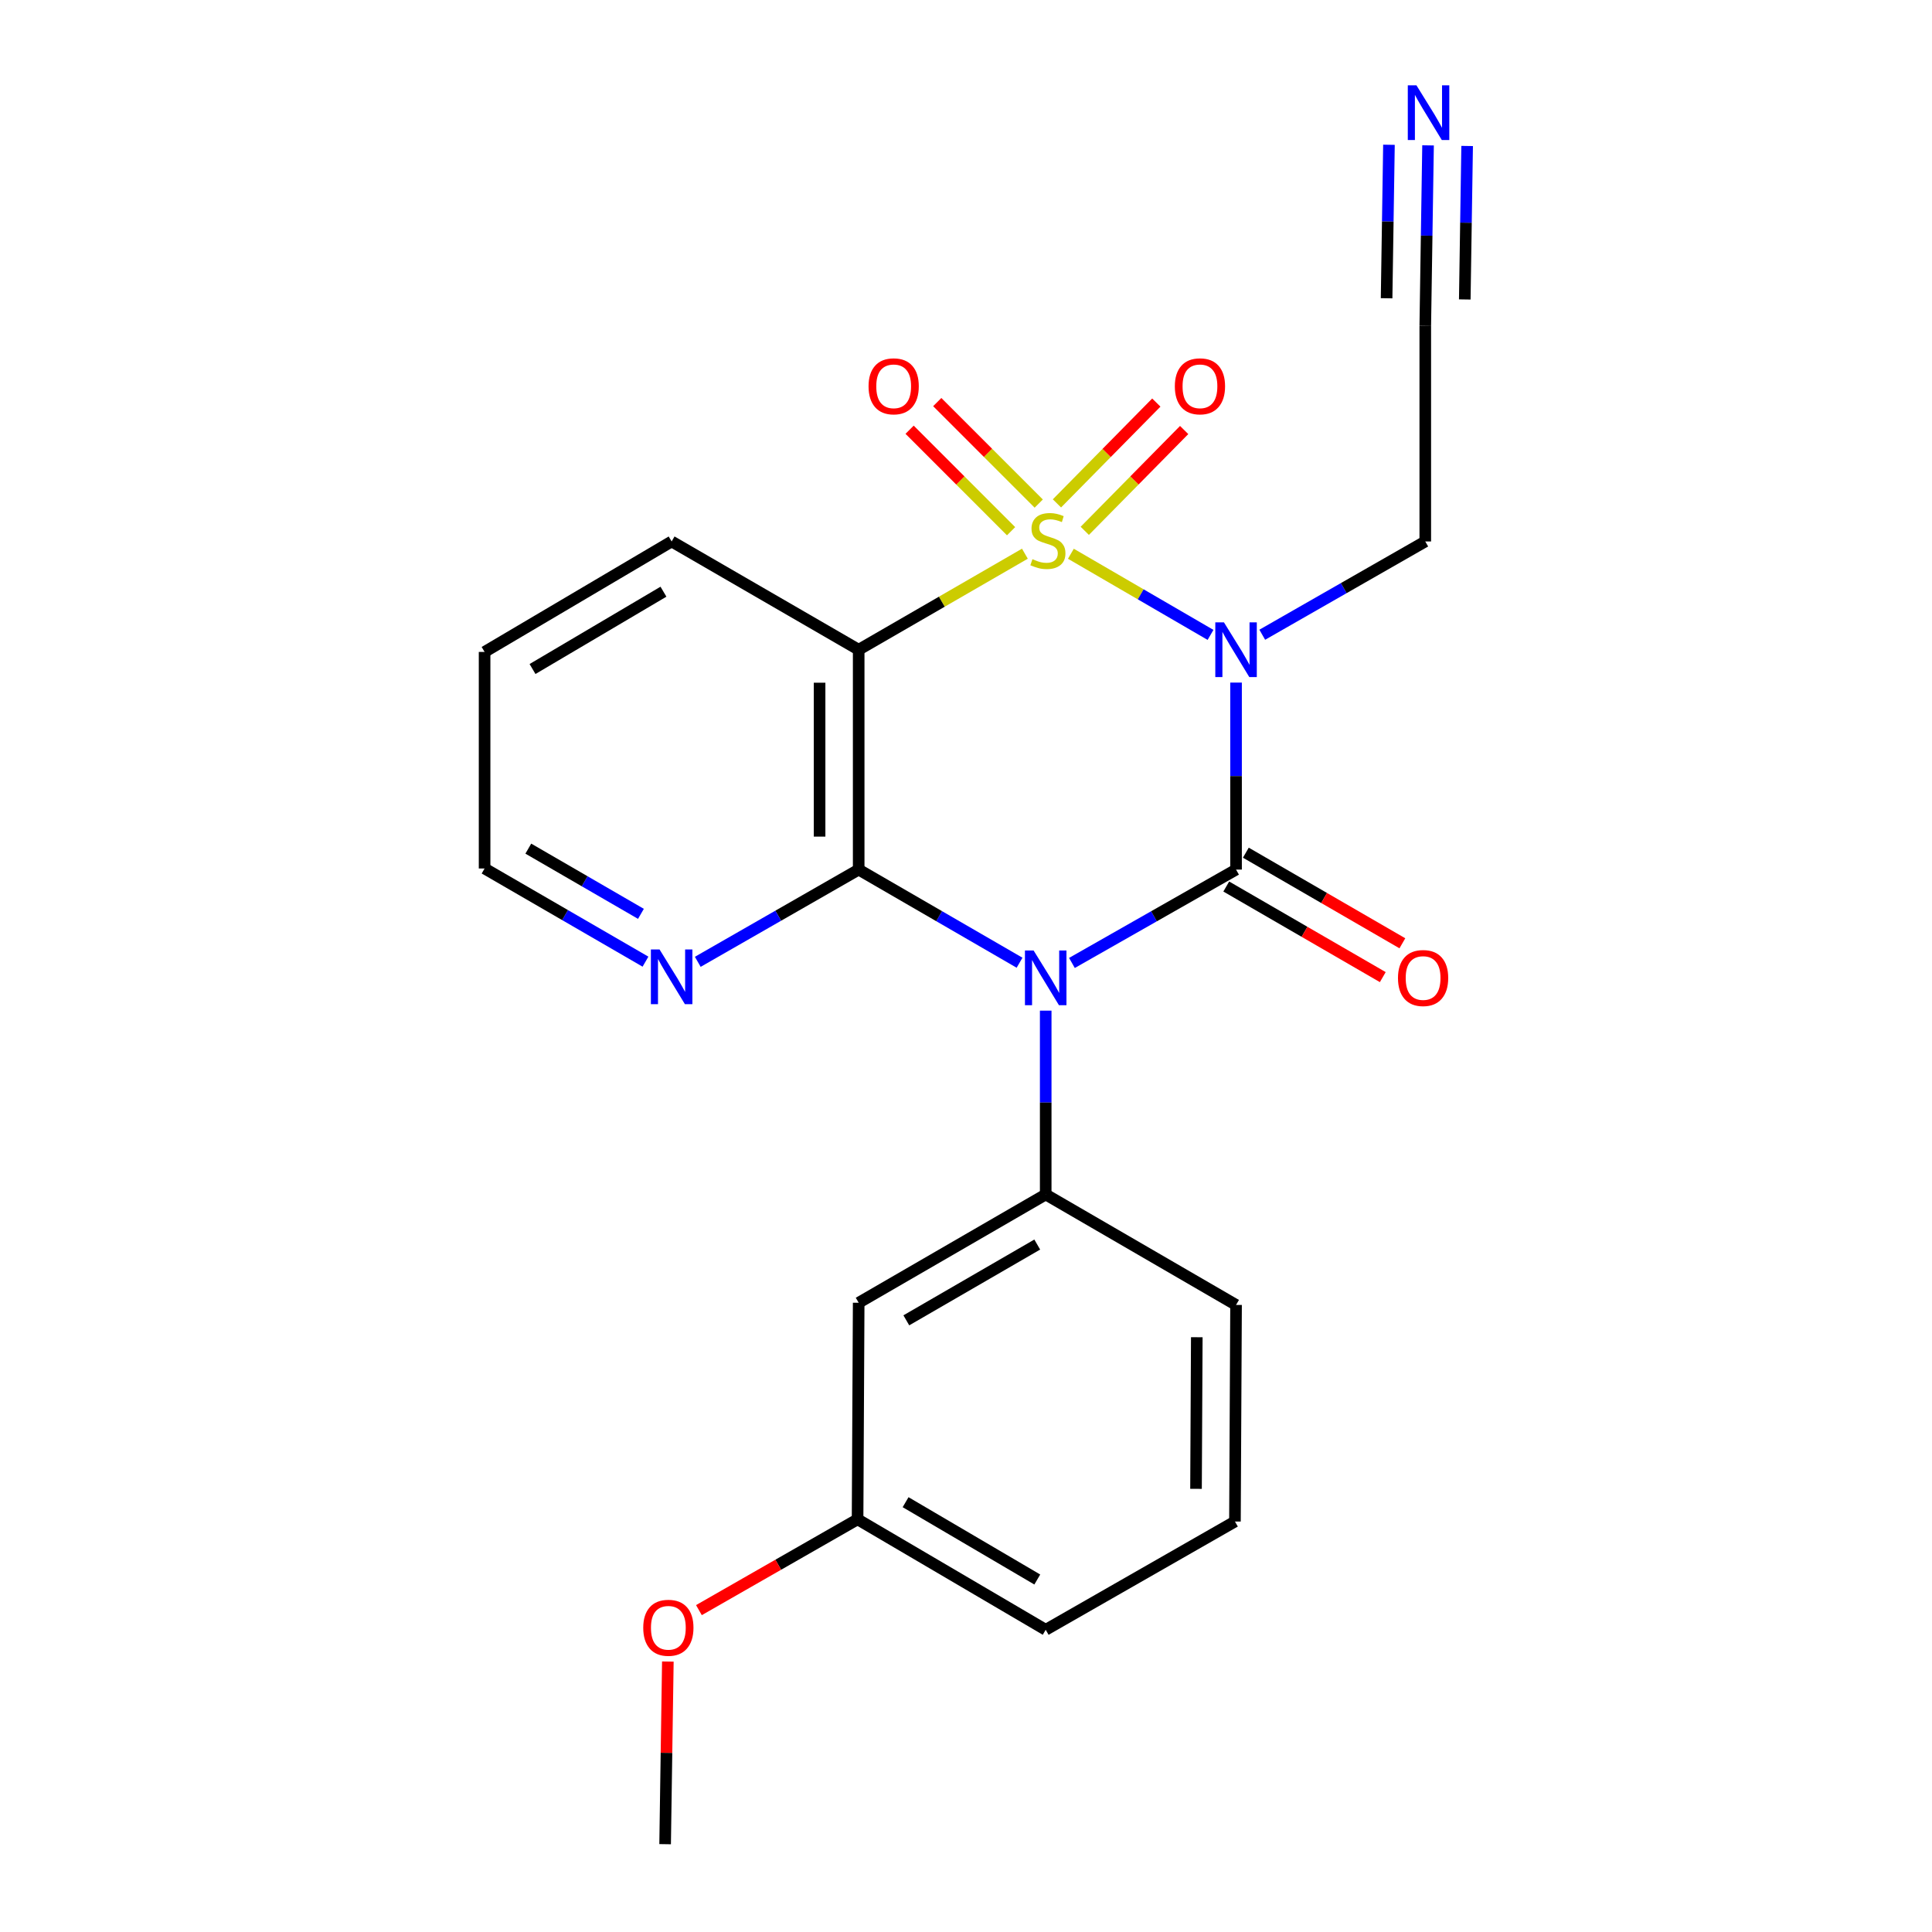 <?xml version='1.0' encoding='iso-8859-1'?>
<svg version='1.1' baseProfile='full'
              xmlns='http://www.w3.org/2000/svg'
                      xmlns:rdkit='http://www.rdkit.org/xml'
                      xmlns:xlink='http://www.w3.org/1999/xlink'
                  xml:space='preserve'
width='1000px' height='1000px' viewBox='0 0 1000 1000'>
<!-- END OF HEADER -->
<rect style='opacity:1.0;fill:#FFFFFF;stroke:none' width='1000' height='1000' x='0' y='0'> </rect>
<path class='bond-0' d='M 554.287,286.623 L 590.427,307.623' style='fill:none;fill-rule:evenodd;stroke:#CCCC00;stroke-width:6px;stroke-linecap:butt;stroke-linejoin:miter;stroke-opacity:1' />
<path class='bond-0' d='M 590.427,307.623 L 626.567,328.624' style='fill:none;fill-rule:evenodd;stroke:#0000FF;stroke-width:6px;stroke-linecap:butt;stroke-linejoin:miter;stroke-opacity:1' />
<path class='bond-4' d='M 530.483,286.591 L 487.468,311.446' style='fill:none;fill-rule:evenodd;stroke:#CCCC00;stroke-width:6px;stroke-linecap:butt;stroke-linejoin:miter;stroke-opacity:1' />
<path class='bond-4' d='M 487.468,311.446 L 444.452,336.301' style='fill:none;fill-rule:evenodd;stroke:#000000;stroke-width:6px;stroke-linecap:butt;stroke-linejoin:miter;stroke-opacity:1' />
<path class='bond-6' d='M 561.479,274.759 L 587.2,248.667' style='fill:none;fill-rule:evenodd;stroke:#CCCC00;stroke-width:6px;stroke-linecap:butt;stroke-linejoin:miter;stroke-opacity:1' />
<path class='bond-6' d='M 587.2,248.667 L 612.921,222.575' style='fill:none;fill-rule:evenodd;stroke:#FF0000;stroke-width:6px;stroke-linecap:butt;stroke-linejoin:miter;stroke-opacity:1' />
<path class='bond-6' d='M 547.068,260.553 L 572.789,234.461' style='fill:none;fill-rule:evenodd;stroke:#CCCC00;stroke-width:6px;stroke-linecap:butt;stroke-linejoin:miter;stroke-opacity:1' />
<path class='bond-6' d='M 572.789,234.461 L 598.51,208.369' style='fill:none;fill-rule:evenodd;stroke:#FF0000;stroke-width:6px;stroke-linecap:butt;stroke-linejoin:miter;stroke-opacity:1' />
<path class='bond-7' d='M 537.643,260.652 L 511.381,234.386' style='fill:none;fill-rule:evenodd;stroke:#CCCC00;stroke-width:6px;stroke-linecap:butt;stroke-linejoin:miter;stroke-opacity:1' />
<path class='bond-7' d='M 511.381,234.386 L 485.119,208.121' style='fill:none;fill-rule:evenodd;stroke:#FF0000;stroke-width:6px;stroke-linecap:butt;stroke-linejoin:miter;stroke-opacity:1' />
<path class='bond-7' d='M 523.334,274.959 L 497.072,248.694' style='fill:none;fill-rule:evenodd;stroke:#CCCC00;stroke-width:6px;stroke-linecap:butt;stroke-linejoin:miter;stroke-opacity:1' />
<path class='bond-7' d='M 497.072,248.694 L 470.81,222.428' style='fill:none;fill-rule:evenodd;stroke:#FF0000;stroke-width:6px;stroke-linecap:butt;stroke-linejoin:miter;stroke-opacity:1' />
<path class='bond-2' d='M 639.779,353.306 L 639.779,401.704' style='fill:none;fill-rule:evenodd;stroke:#0000FF;stroke-width:6px;stroke-linecap:butt;stroke-linejoin:miter;stroke-opacity:1' />
<path class='bond-2' d='M 639.779,401.704 L 639.779,450.102' style='fill:none;fill-rule:evenodd;stroke:#000000;stroke-width:6px;stroke-linecap:butt;stroke-linejoin:miter;stroke-opacity:1' />
<path class='bond-11' d='M 653.34,328.542 L 695.529,304.401' style='fill:none;fill-rule:evenodd;stroke:#0000FF;stroke-width:6px;stroke-linecap:butt;stroke-linejoin:miter;stroke-opacity:1' />
<path class='bond-11' d='M 695.529,304.401 L 737.718,280.261' style='fill:none;fill-rule:evenodd;stroke:#000000;stroke-width:6px;stroke-linecap:butt;stroke-linejoin:miter;stroke-opacity:1' />
<path class='bond-1' d='M 527.719,498.306 L 486.086,474.204' style='fill:none;fill-rule:evenodd;stroke:#0000FF;stroke-width:6px;stroke-linecap:butt;stroke-linejoin:miter;stroke-opacity:1' />
<path class='bond-1' d='M 486.086,474.204 L 444.452,450.102' style='fill:none;fill-rule:evenodd;stroke:#000000;stroke-width:6px;stroke-linecap:butt;stroke-linejoin:miter;stroke-opacity:1' />
<path class='bond-5' d='M 541.256,523.106 L 541.256,570.682' style='fill:none;fill-rule:evenodd;stroke:#0000FF;stroke-width:6px;stroke-linecap:butt;stroke-linejoin:miter;stroke-opacity:1' />
<path class='bond-5' d='M 541.256,570.682 L 541.256,618.258' style='fill:none;fill-rule:evenodd;stroke:#000000;stroke-width:6px;stroke-linecap:butt;stroke-linejoin:miter;stroke-opacity:1' />
<path class='bond-23' d='M 554.829,498.422 L 597.304,474.262' style='fill:none;fill-rule:evenodd;stroke:#0000FF;stroke-width:6px;stroke-linecap:butt;stroke-linejoin:miter;stroke-opacity:1' />
<path class='bond-23' d='M 597.304,474.262 L 639.779,450.102' style='fill:none;fill-rule:evenodd;stroke:#000000;stroke-width:6px;stroke-linecap:butt;stroke-linejoin:miter;stroke-opacity:1' />
<path class='bond-10' d='M 634.71,458.859 L 675.219,482.307' style='fill:none;fill-rule:evenodd;stroke:#000000;stroke-width:6px;stroke-linecap:butt;stroke-linejoin:miter;stroke-opacity:1' />
<path class='bond-10' d='M 675.219,482.307 L 715.728,505.756' style='fill:none;fill-rule:evenodd;stroke:#FF0000;stroke-width:6px;stroke-linecap:butt;stroke-linejoin:miter;stroke-opacity:1' />
<path class='bond-10' d='M 644.848,441.346 L 685.357,464.794' style='fill:none;fill-rule:evenodd;stroke:#000000;stroke-width:6px;stroke-linecap:butt;stroke-linejoin:miter;stroke-opacity:1' />
<path class='bond-10' d='M 685.357,464.794 L 725.866,488.243' style='fill:none;fill-rule:evenodd;stroke:#FF0000;stroke-width:6px;stroke-linecap:butt;stroke-linejoin:miter;stroke-opacity:1' />
<path class='bond-3' d='M 444.452,450.102 L 444.452,336.301' style='fill:none;fill-rule:evenodd;stroke:#000000;stroke-width:6px;stroke-linecap:butt;stroke-linejoin:miter;stroke-opacity:1' />
<path class='bond-3' d='M 424.217,433.032 L 424.217,353.371' style='fill:none;fill-rule:evenodd;stroke:#000000;stroke-width:6px;stroke-linecap:butt;stroke-linejoin:miter;stroke-opacity:1' />
<path class='bond-8' d='M 444.452,450.102 L 402.81,473.97' style='fill:none;fill-rule:evenodd;stroke:#000000;stroke-width:6px;stroke-linecap:butt;stroke-linejoin:miter;stroke-opacity:1' />
<path class='bond-8' d='M 402.81,473.97 L 361.167,497.837' style='fill:none;fill-rule:evenodd;stroke:#0000FF;stroke-width:6px;stroke-linecap:butt;stroke-linejoin:miter;stroke-opacity:1' />
<path class='bond-14' d='M 444.452,336.301 L 347.638,280.261' style='fill:none;fill-rule:evenodd;stroke:#000000;stroke-width:6px;stroke-linecap:butt;stroke-linejoin:miter;stroke-opacity:1' />
<path class='bond-12' d='M 541.256,618.258 L 444.452,674.298' style='fill:none;fill-rule:evenodd;stroke:#000000;stroke-width:6px;stroke-linecap:butt;stroke-linejoin:miter;stroke-opacity:1' />
<path class='bond-12' d='M 536.873,644.176 L 469.111,683.404' style='fill:none;fill-rule:evenodd;stroke:#000000;stroke-width:6px;stroke-linecap:butt;stroke-linejoin:miter;stroke-opacity:1' />
<path class='bond-16' d='M 541.256,618.258 L 639.779,675.433' style='fill:none;fill-rule:evenodd;stroke:#000000;stroke-width:6px;stroke-linecap:butt;stroke-linejoin:miter;stroke-opacity:1' />
<path class='bond-24' d='M 334.101,497.753 L 292.462,473.641' style='fill:none;fill-rule:evenodd;stroke:#0000FF;stroke-width:6px;stroke-linecap:butt;stroke-linejoin:miter;stroke-opacity:1' />
<path class='bond-24' d='M 292.462,473.641 L 250.823,449.529' style='fill:none;fill-rule:evenodd;stroke:#000000;stroke-width:6px;stroke-linecap:butt;stroke-linejoin:miter;stroke-opacity:1' />
<path class='bond-24' d='M 331.749,473.008 L 302.602,456.13' style='fill:none;fill-rule:evenodd;stroke:#0000FF;stroke-width:6px;stroke-linecap:butt;stroke-linejoin:miter;stroke-opacity:1' />
<path class='bond-24' d='M 302.602,456.13 L 273.455,439.251' style='fill:none;fill-rule:evenodd;stroke:#000000;stroke-width:6px;stroke-linecap:butt;stroke-linejoin:miter;stroke-opacity:1' />
<path class='bond-9' d='M 739.155,75.245 L 738.436,121.976' style='fill:none;fill-rule:evenodd;stroke:#0000FF;stroke-width:6px;stroke-linecap:butt;stroke-linejoin:miter;stroke-opacity:1' />
<path class='bond-9' d='M 738.436,121.976 L 737.718,168.708' style='fill:none;fill-rule:evenodd;stroke:#000000;stroke-width:6px;stroke-linecap:butt;stroke-linejoin:miter;stroke-opacity:1' />
<path class='bond-9' d='M 718.922,74.933 L 718.311,114.656' style='fill:none;fill-rule:evenodd;stroke:#0000FF;stroke-width:6px;stroke-linecap:butt;stroke-linejoin:miter;stroke-opacity:1' />
<path class='bond-9' d='M 718.311,114.656 L 717.7,154.378' style='fill:none;fill-rule:evenodd;stroke:#000000;stroke-width:6px;stroke-linecap:butt;stroke-linejoin:miter;stroke-opacity:1' />
<path class='bond-9' d='M 759.388,75.556 L 758.777,115.278' style='fill:none;fill-rule:evenodd;stroke:#0000FF;stroke-width:6px;stroke-linecap:butt;stroke-linejoin:miter;stroke-opacity:1' />
<path class='bond-9' d='M 758.777,115.278 L 758.166,155' style='fill:none;fill-rule:evenodd;stroke:#000000;stroke-width:6px;stroke-linecap:butt;stroke-linejoin:miter;stroke-opacity:1' />
<path class='bond-13' d='M 737.718,280.261 L 737.718,168.708' style='fill:none;fill-rule:evenodd;stroke:#000000;stroke-width:6px;stroke-linecap:butt;stroke-linejoin:miter;stroke-opacity:1' />
<path class='bond-15' d='M 444.452,674.298 L 443.879,786.401' style='fill:none;fill-rule:evenodd;stroke:#000000;stroke-width:6px;stroke-linecap:butt;stroke-linejoin:miter;stroke-opacity:1' />
<path class='bond-22' d='M 347.638,280.261 L 250.823,337.437' style='fill:none;fill-rule:evenodd;stroke:#000000;stroke-width:6px;stroke-linecap:butt;stroke-linejoin:miter;stroke-opacity:1' />
<path class='bond-22' d='M 343.405,306.261 L 275.635,346.284' style='fill:none;fill-rule:evenodd;stroke:#000000;stroke-width:6px;stroke-linecap:butt;stroke-linejoin:miter;stroke-opacity:1' />
<path class='bond-17' d='M 443.879,786.401 L 402.82,809.9' style='fill:none;fill-rule:evenodd;stroke:#000000;stroke-width:6px;stroke-linecap:butt;stroke-linejoin:miter;stroke-opacity:1' />
<path class='bond-17' d='M 402.82,809.9 L 361.761,833.399' style='fill:none;fill-rule:evenodd;stroke:#FF0000;stroke-width:6px;stroke-linecap:butt;stroke-linejoin:miter;stroke-opacity:1' />
<path class='bond-25' d='M 443.879,786.401 L 541.256,843.577' style='fill:none;fill-rule:evenodd;stroke:#000000;stroke-width:6px;stroke-linecap:butt;stroke-linejoin:miter;stroke-opacity:1' />
<path class='bond-25' d='M 468.731,777.528 L 536.895,817.551' style='fill:none;fill-rule:evenodd;stroke:#000000;stroke-width:6px;stroke-linecap:butt;stroke-linejoin:miter;stroke-opacity:1' />
<path class='bond-18' d='M 639.779,675.433 L 639.206,787.537' style='fill:none;fill-rule:evenodd;stroke:#000000;stroke-width:6px;stroke-linecap:butt;stroke-linejoin:miter;stroke-opacity:1' />
<path class='bond-18' d='M 619.458,692.145 L 619.057,770.618' style='fill:none;fill-rule:evenodd;stroke:#000000;stroke-width:6px;stroke-linecap:butt;stroke-linejoin:miter;stroke-opacity:1' />
<path class='bond-21' d='M 345.678,860.016 L 344.971,907.281' style='fill:none;fill-rule:evenodd;stroke:#FF0000;stroke-width:6px;stroke-linecap:butt;stroke-linejoin:miter;stroke-opacity:1' />
<path class='bond-21' d='M 344.971,907.281 L 344.265,954.545' style='fill:none;fill-rule:evenodd;stroke:#000000;stroke-width:6px;stroke-linecap:butt;stroke-linejoin:miter;stroke-opacity:1' />
<path class='bond-20' d='M 639.206,787.537 L 541.256,843.577' style='fill:none;fill-rule:evenodd;stroke:#000000;stroke-width:6px;stroke-linecap:butt;stroke-linejoin:miter;stroke-opacity:1' />
<path class='bond-19' d='M 250.823,449.529 L 250.823,337.437' style='fill:none;fill-rule:evenodd;stroke:#000000;stroke-width:6px;stroke-linecap:butt;stroke-linejoin:miter;stroke-opacity:1' />
<path  class='atom-0' d='M 534.391 289.43
Q 534.711 289.55, 536.031 290.11
Q 537.351 290.67, 538.791 291.03
Q 540.271 291.35, 541.711 291.35
Q 544.391 291.35, 545.951 290.07
Q 547.511 288.75, 547.511 286.47
Q 547.511 284.91, 546.711 283.95
Q 545.951 282.99, 544.751 282.47
Q 543.551 281.95, 541.551 281.35
Q 539.031 280.59, 537.511 279.87
Q 536.031 279.15, 534.951 277.63
Q 533.911 276.11, 533.911 273.55
Q 533.911 269.99, 536.311 267.79
Q 538.751 265.59, 543.551 265.59
Q 546.831 265.59, 550.551 267.15
L 549.631 270.23
Q 546.231 268.83, 543.671 268.83
Q 540.911 268.83, 539.391 269.99
Q 537.871 271.11, 537.911 273.07
Q 537.911 274.59, 538.671 275.51
Q 539.471 276.43, 540.591 276.95
Q 541.751 277.47, 543.671 278.07
Q 546.231 278.87, 547.751 279.67
Q 549.271 280.47, 550.351 282.11
Q 551.471 283.71, 551.471 286.47
Q 551.471 290.39, 548.831 292.51
Q 546.231 294.59, 541.871 294.59
Q 539.351 294.59, 537.431 294.03
Q 535.551 293.51, 533.311 292.59
L 534.391 289.43
' fill='#CCCC00'/>
<path  class='atom-1' d='M 633.519 322.141
L 642.799 337.141
Q 643.719 338.621, 645.199 341.301
Q 646.679 343.981, 646.759 344.141
L 646.759 322.141
L 650.519 322.141
L 650.519 350.461
L 646.639 350.461
L 636.679 334.061
Q 635.519 332.141, 634.279 329.941
Q 633.079 327.741, 632.719 327.061
L 632.719 350.461
L 629.039 350.461
L 629.039 322.141
L 633.519 322.141
' fill='#0000FF'/>
<path  class='atom-2' d='M 534.996 491.983
L 544.276 506.983
Q 545.196 508.463, 546.676 511.143
Q 548.156 513.823, 548.236 513.983
L 548.236 491.983
L 551.996 491.983
L 551.996 520.303
L 548.116 520.303
L 538.156 503.903
Q 536.996 501.983, 535.756 499.783
Q 534.556 497.583, 534.196 496.903
L 534.196 520.303
L 530.516 520.303
L 530.516 491.983
L 534.996 491.983
' fill='#0000FF'/>
<path  class='atom-7' d='M 608.095 199.951
Q 608.095 193.151, 611.455 189.351
Q 614.815 185.551, 621.095 185.551
Q 627.375 185.551, 630.735 189.351
Q 634.095 193.151, 634.095 199.951
Q 634.095 206.831, 630.695 210.751
Q 627.295 214.631, 621.095 214.631
Q 614.855 214.631, 611.455 210.751
Q 608.095 206.871, 608.095 199.951
M 621.095 211.431
Q 625.415 211.431, 627.735 208.551
Q 630.095 205.631, 630.095 199.951
Q 630.095 194.391, 627.735 191.591
Q 625.415 188.751, 621.095 188.751
Q 616.775 188.751, 614.415 191.551
Q 612.095 194.351, 612.095 199.951
Q 612.095 205.671, 614.415 208.551
Q 616.775 211.431, 621.095 211.431
' fill='#FF0000'/>
<path  class='atom-8' d='M 449.563 199.951
Q 449.563 193.151, 452.923 189.351
Q 456.283 185.551, 462.563 185.551
Q 468.843 185.551, 472.203 189.351
Q 475.563 193.151, 475.563 199.951
Q 475.563 206.831, 472.163 210.751
Q 468.763 214.631, 462.563 214.631
Q 456.323 214.631, 452.923 210.751
Q 449.563 206.871, 449.563 199.951
M 462.563 211.431
Q 466.883 211.431, 469.203 208.551
Q 471.563 205.631, 471.563 199.951
Q 471.563 194.391, 469.203 191.591
Q 466.883 188.751, 462.563 188.751
Q 458.243 188.751, 455.883 191.551
Q 453.563 194.351, 453.563 199.951
Q 453.563 205.671, 455.883 208.551
Q 458.243 211.431, 462.563 211.431
' fill='#FF0000'/>
<path  class='atom-9' d='M 341.378 491.432
L 350.658 506.432
Q 351.578 507.912, 353.058 510.592
Q 354.538 513.272, 354.618 513.432
L 354.618 491.432
L 358.378 491.432
L 358.378 519.752
L 354.498 519.752
L 344.538 503.352
Q 343.378 501.432, 342.138 499.232
Q 340.938 497.032, 340.578 496.352
L 340.578 519.752
L 336.898 519.752
L 336.898 491.432
L 341.378 491.432
' fill='#0000FF'/>
<path  class='atom-10' d='M 733.155 44.165
L 742.435 59.165
Q 743.355 60.645, 744.835 63.325
Q 746.315 66.005, 746.395 66.165
L 746.395 44.165
L 750.155 44.165
L 750.155 72.485
L 746.275 72.485
L 736.315 56.085
Q 735.155 54.165, 733.915 51.965
Q 732.715 49.765, 732.355 49.085
L 732.355 72.485
L 728.675 72.485
L 728.675 44.165
L 733.155 44.165
' fill='#0000FF'/>
<path  class='atom-11' d='M 723.594 506.223
Q 723.594 499.423, 726.954 495.623
Q 730.314 491.823, 736.594 491.823
Q 742.874 491.823, 746.234 495.623
Q 749.594 499.423, 749.594 506.223
Q 749.594 513.103, 746.194 517.023
Q 742.794 520.903, 736.594 520.903
Q 730.354 520.903, 726.954 517.023
Q 723.594 513.143, 723.594 506.223
M 736.594 517.703
Q 740.914 517.703, 743.234 514.823
Q 745.594 511.903, 745.594 506.223
Q 745.594 500.663, 743.234 497.863
Q 740.914 495.023, 736.594 495.023
Q 732.274 495.023, 729.914 497.823
Q 727.594 500.623, 727.594 506.223
Q 727.594 511.943, 729.914 514.823
Q 732.274 517.703, 736.594 517.703
' fill='#FF0000'/>
<path  class='atom-18' d='M 332.94 842.533
Q 332.94 835.733, 336.3 831.933
Q 339.66 828.133, 345.94 828.133
Q 352.22 828.133, 355.58 831.933
Q 358.94 835.733, 358.94 842.533
Q 358.94 849.413, 355.54 853.333
Q 352.14 857.213, 345.94 857.213
Q 339.7 857.213, 336.3 853.333
Q 332.94 849.453, 332.94 842.533
M 345.94 854.013
Q 350.26 854.013, 352.58 851.133
Q 354.94 848.213, 354.94 842.533
Q 354.94 836.973, 352.58 834.173
Q 350.26 831.333, 345.94 831.333
Q 341.62 831.333, 339.26 834.133
Q 336.94 836.933, 336.94 842.533
Q 336.94 848.253, 339.26 851.133
Q 341.62 854.013, 345.94 854.013
' fill='#FF0000'/>
</svg>
